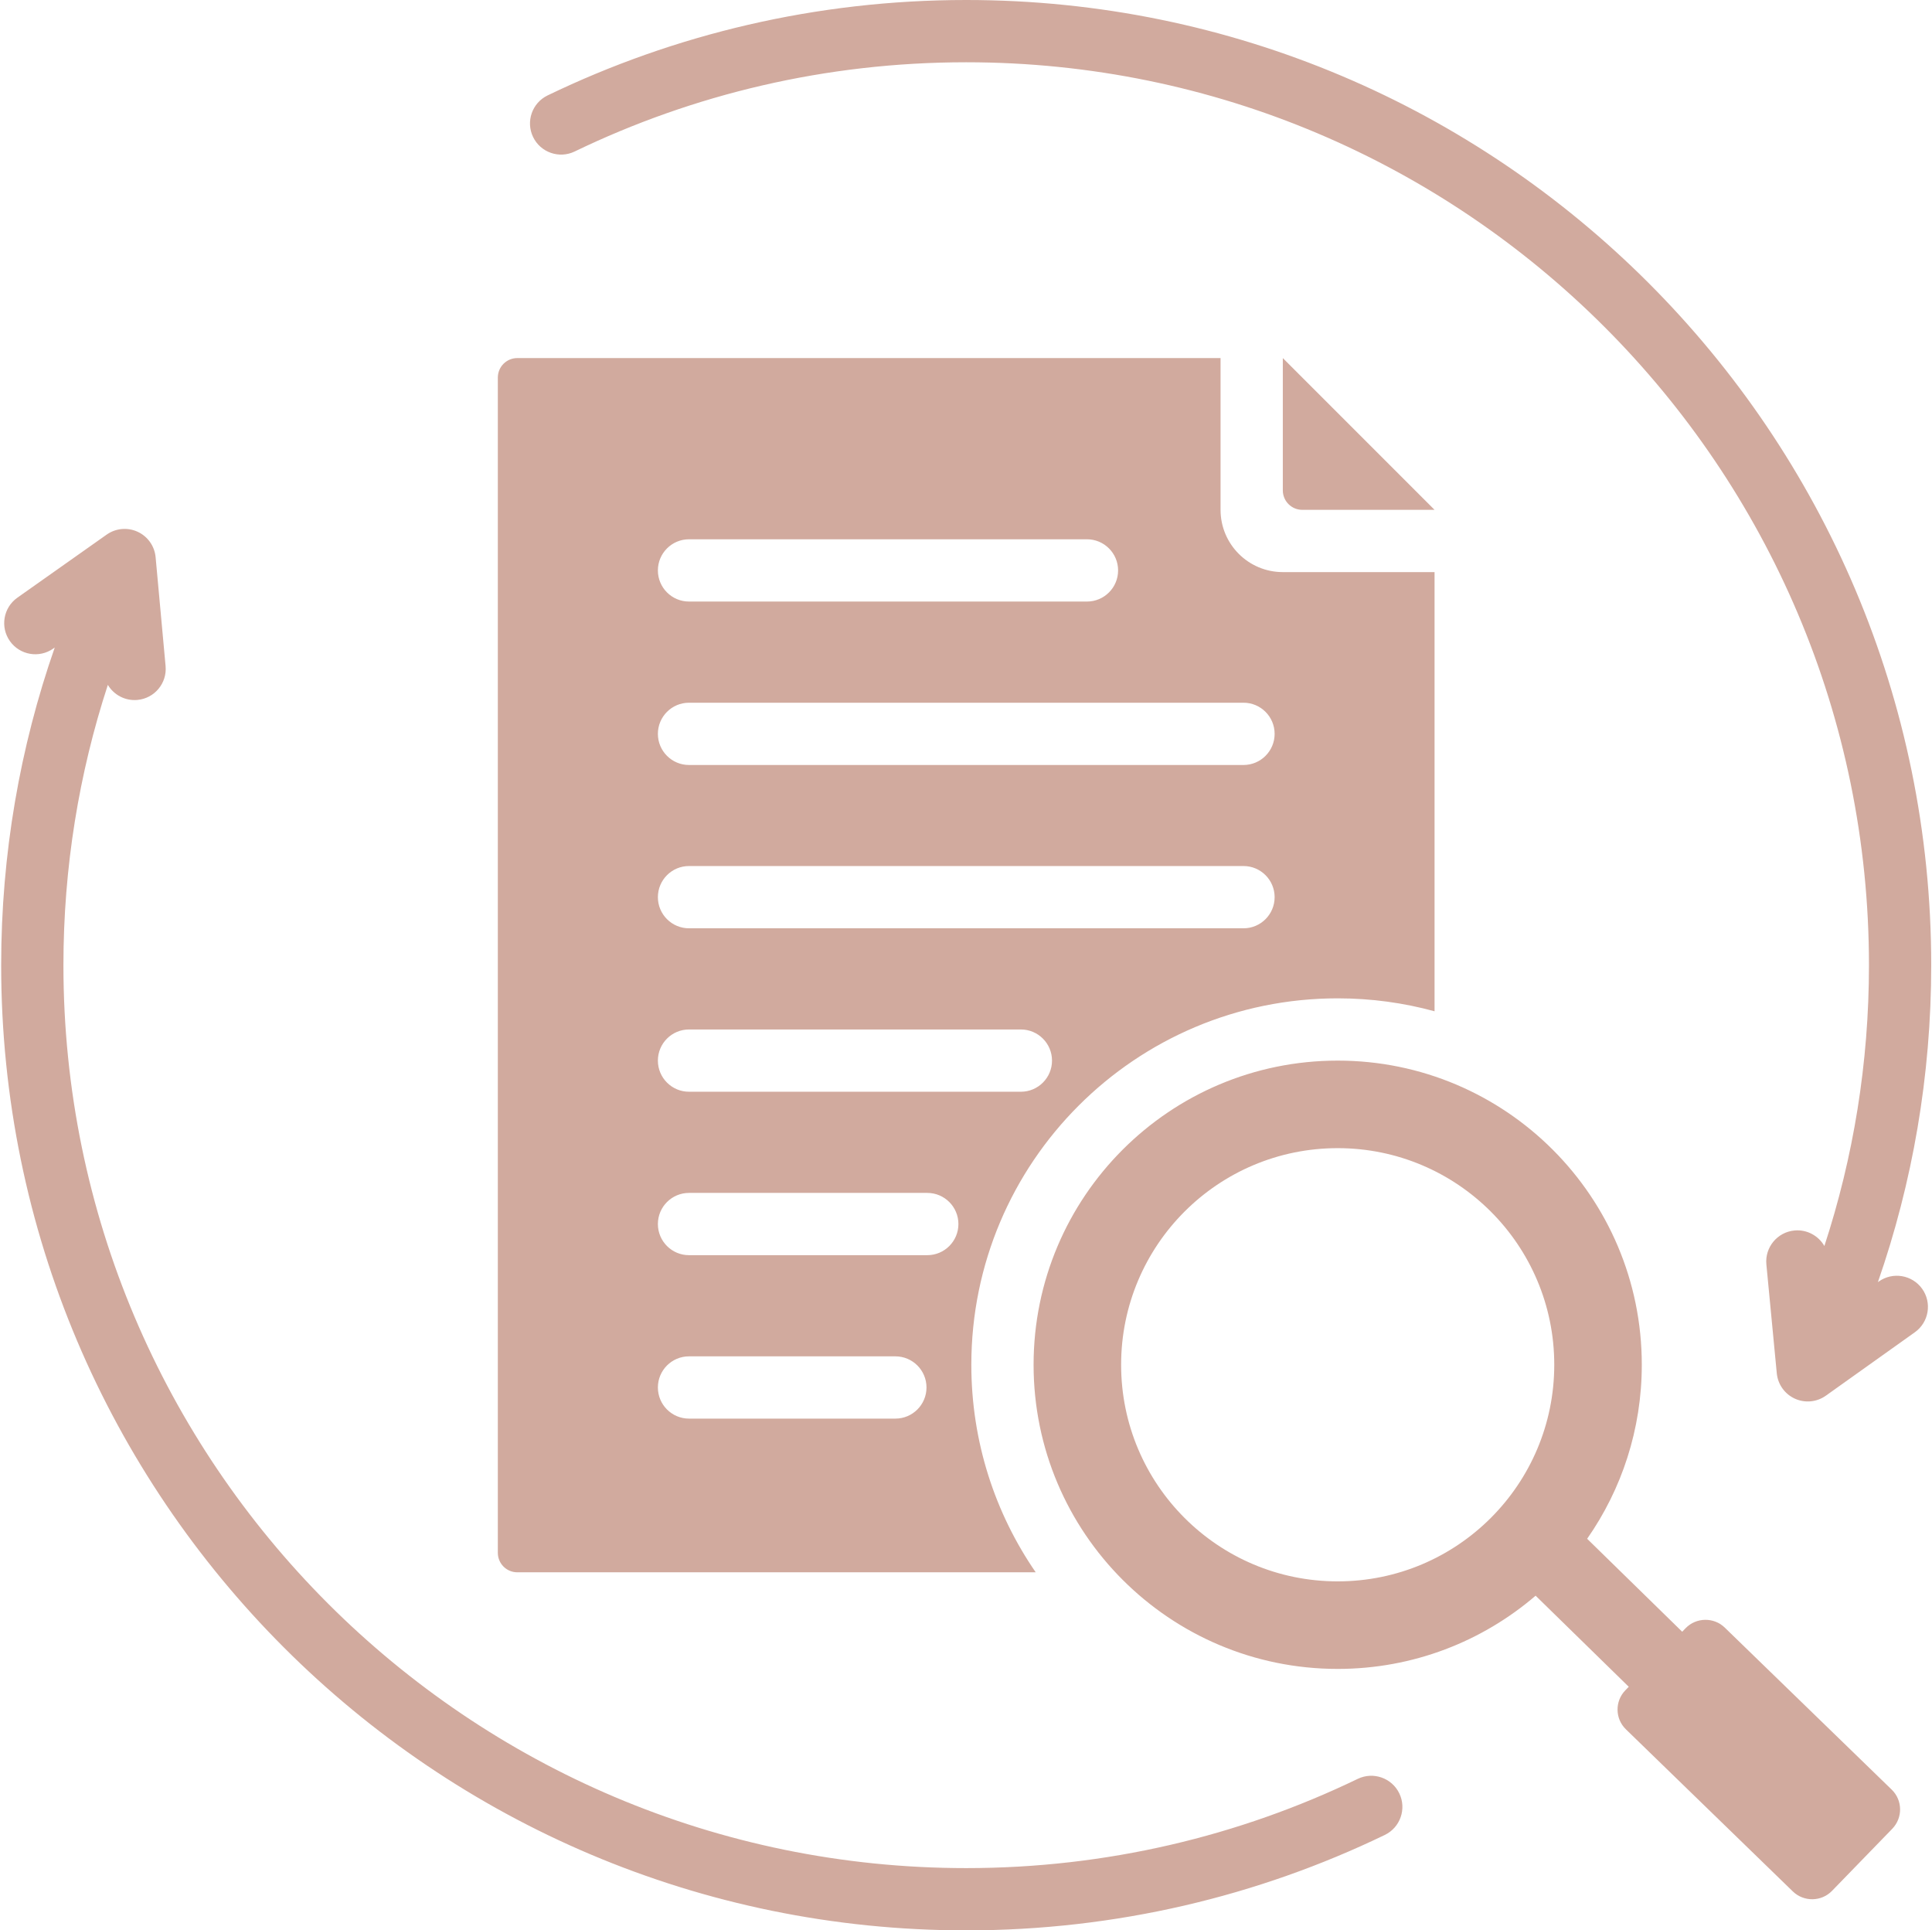 <?xml version="1.0" encoding="UTF-8" standalone="no"?><svg xmlns="http://www.w3.org/2000/svg" xmlns:xlink="http://www.w3.org/1999/xlink" clip-rule="evenodd" fill="#d1aa9e" fill-rule="evenodd" height="496" preserveAspectRatio="xMidYMid meet" stroke-linejoin="round" stroke-miterlimit="2" version="1" viewBox="6.7 7.0 496.5 496.0" width="496.5" zoomAndPan="magnify"><g id="change1_1"><path d="M401.333,417.006C387.664,428.734 369.895,435.819 350.47,435.819C307.305,435.819 272.319,400.834 272.319,357.669C272.319,314.503 307.305,279.518 350.47,279.518C393.635,279.518 428.621,314.503 428.621,357.669C428.621,374.297 423.429,389.712 414.577,402.38L439.003,426.264L439.89,425.35C442.602,422.55 447.136,422.483 449.936,425.195L492.857,466.848C495.658,469.56 495.724,474.072 492.991,476.895L477.498,492.854C474.786,495.655 470.274,495.722 467.452,493.01L424.553,451.356C421.73,448.644 421.664,444.11 424.397,441.309L425.272,440.408L401.333,417.006ZM350.47,302.012C319.731,302.012 294.814,326.93 294.814,357.669C294.814,388.407 319.731,413.325 350.47,413.325C381.209,413.325 406.126,388.407 406.126,357.669C406.126,326.93 381.209,302.012 350.47,302.012ZM375.363,138L341.368,138C338.607,138 336.368,135.761 336.368,133L336.368,99.005L375.363,138ZM34.415,182.975C27.006,205.652 23,229.862 23,255C23,383.044 126.956,487 255,487C291.043,487 325.178,478.765 355.622,464.071C359.598,462.152 364.384,463.822 366.304,467.799C368.223,471.775 366.553,476.561 362.576,478.481C330.028,494.19 293.535,503 255,503C118.125,503 7,391.875 7,255C7,226.41 11.85,198.943 20.769,173.378L20.392,173.644C16.786,176.191 11.79,175.331 9.242,171.725C6.695,168.118 7.555,163.122 11.161,160.575L34.109,144.367C36.443,142.718 39.48,142.44 42.075,143.637C44.671,144.834 46.43,147.325 46.691,150.171L49.254,178.148C49.657,182.545 46.414,186.442 42.017,186.845C38.851,187.135 35.944,185.535 34.415,182.975ZM475.543,327.155C482.979,304.441 487,280.186 487,255C487,126.956 383.044,23 255,23C218.957,23 184.822,31.235 154.378,45.929C150.402,47.848 145.616,46.178 143.696,42.201C141.777,38.225 143.447,33.439 147.424,31.519C179.972,15.81 216.465,7 255,7C391.875,7 503,118.125 503,255C503,283.522 498.173,310.926 489.295,336.44L489.516,336.283C493.112,333.721 498.112,334.561 500.673,338.157C503.235,341.753 502.396,346.752 498.799,349.314L475.918,365.615C473.59,367.273 470.554,367.563 467.954,366.377C465.354,365.19 463.585,362.706 463.312,359.861L460.637,331.894C460.216,327.499 463.443,323.589 467.838,323.169C471.063,322.86 474.027,324.516 475.543,327.155ZM272.864,410.995L139.637,410.995C138.311,410.995 137.039,410.468 136.102,409.53C135.164,408.593 134.637,407.321 134.637,405.995L134.637,104.005C134.637,102.679 135.164,101.407 136.102,100.47C137.039,99.532 138.311,99.005 139.637,99.005L320.368,99.005L320.368,138C320.368,146.837 327.531,154 336.368,154L375.363,154L375.363,266.843C367.434,264.675 359.087,263.518 350.47,263.518C298.467,263.518 256.319,305.666 256.319,357.669C256.319,377.466 262.428,395.836 272.864,410.995ZM183.768,203.561L326.264,203.561C330.679,203.561 334.264,199.976 334.264,195.561C334.264,191.145 330.679,187.561 326.264,187.561L183.768,187.561C179.352,187.561 175.768,191.145 175.768,195.561C175.768,199.976 179.352,203.561 183.768,203.561ZM183.768,287.518L269.054,287.518C273.469,287.518 277.054,283.933 277.054,279.518C277.054,275.102 273.469,271.518 269.054,271.518L183.768,271.518C179.352,271.518 175.768,275.102 175.768,279.518C175.768,283.933 179.352,287.518 183.768,287.518ZM183.768,161.566L286.038,161.566C290.453,161.566 294.038,157.982 294.038,153.566C294.038,149.151 290.453,145.566 286.038,145.566L183.768,145.566C179.352,145.566 175.768,149.151 175.768,153.566C175.768,157.982 179.352,161.566 183.768,161.566ZM183.768,371.506L236.798,371.506C241.214,371.506 244.798,367.922 244.798,363.506C244.798,359.091 241.214,355.506 236.798,355.506L183.768,355.506C179.352,355.506 175.768,359.091 175.768,363.506C175.768,367.922 179.352,371.506 183.768,371.506ZM183.768,329.512L245,329.512C249.415,329.512 253,325.927 253,321.512C253,317.097 249.415,313.512 245,313.512L183.768,313.512C179.352,313.512 175.768,317.097 175.768,321.512C175.768,325.927 179.352,329.512 183.768,329.512ZM183.768,245.523L326.264,245.523C330.679,245.523 334.264,241.939 334.264,237.523C334.264,233.108 330.679,229.523 326.264,229.523L183.768,229.523C179.352,229.523 175.768,233.108 175.768,237.523C175.768,241.939 179.352,245.523 183.768,245.523Z"/></g></svg>